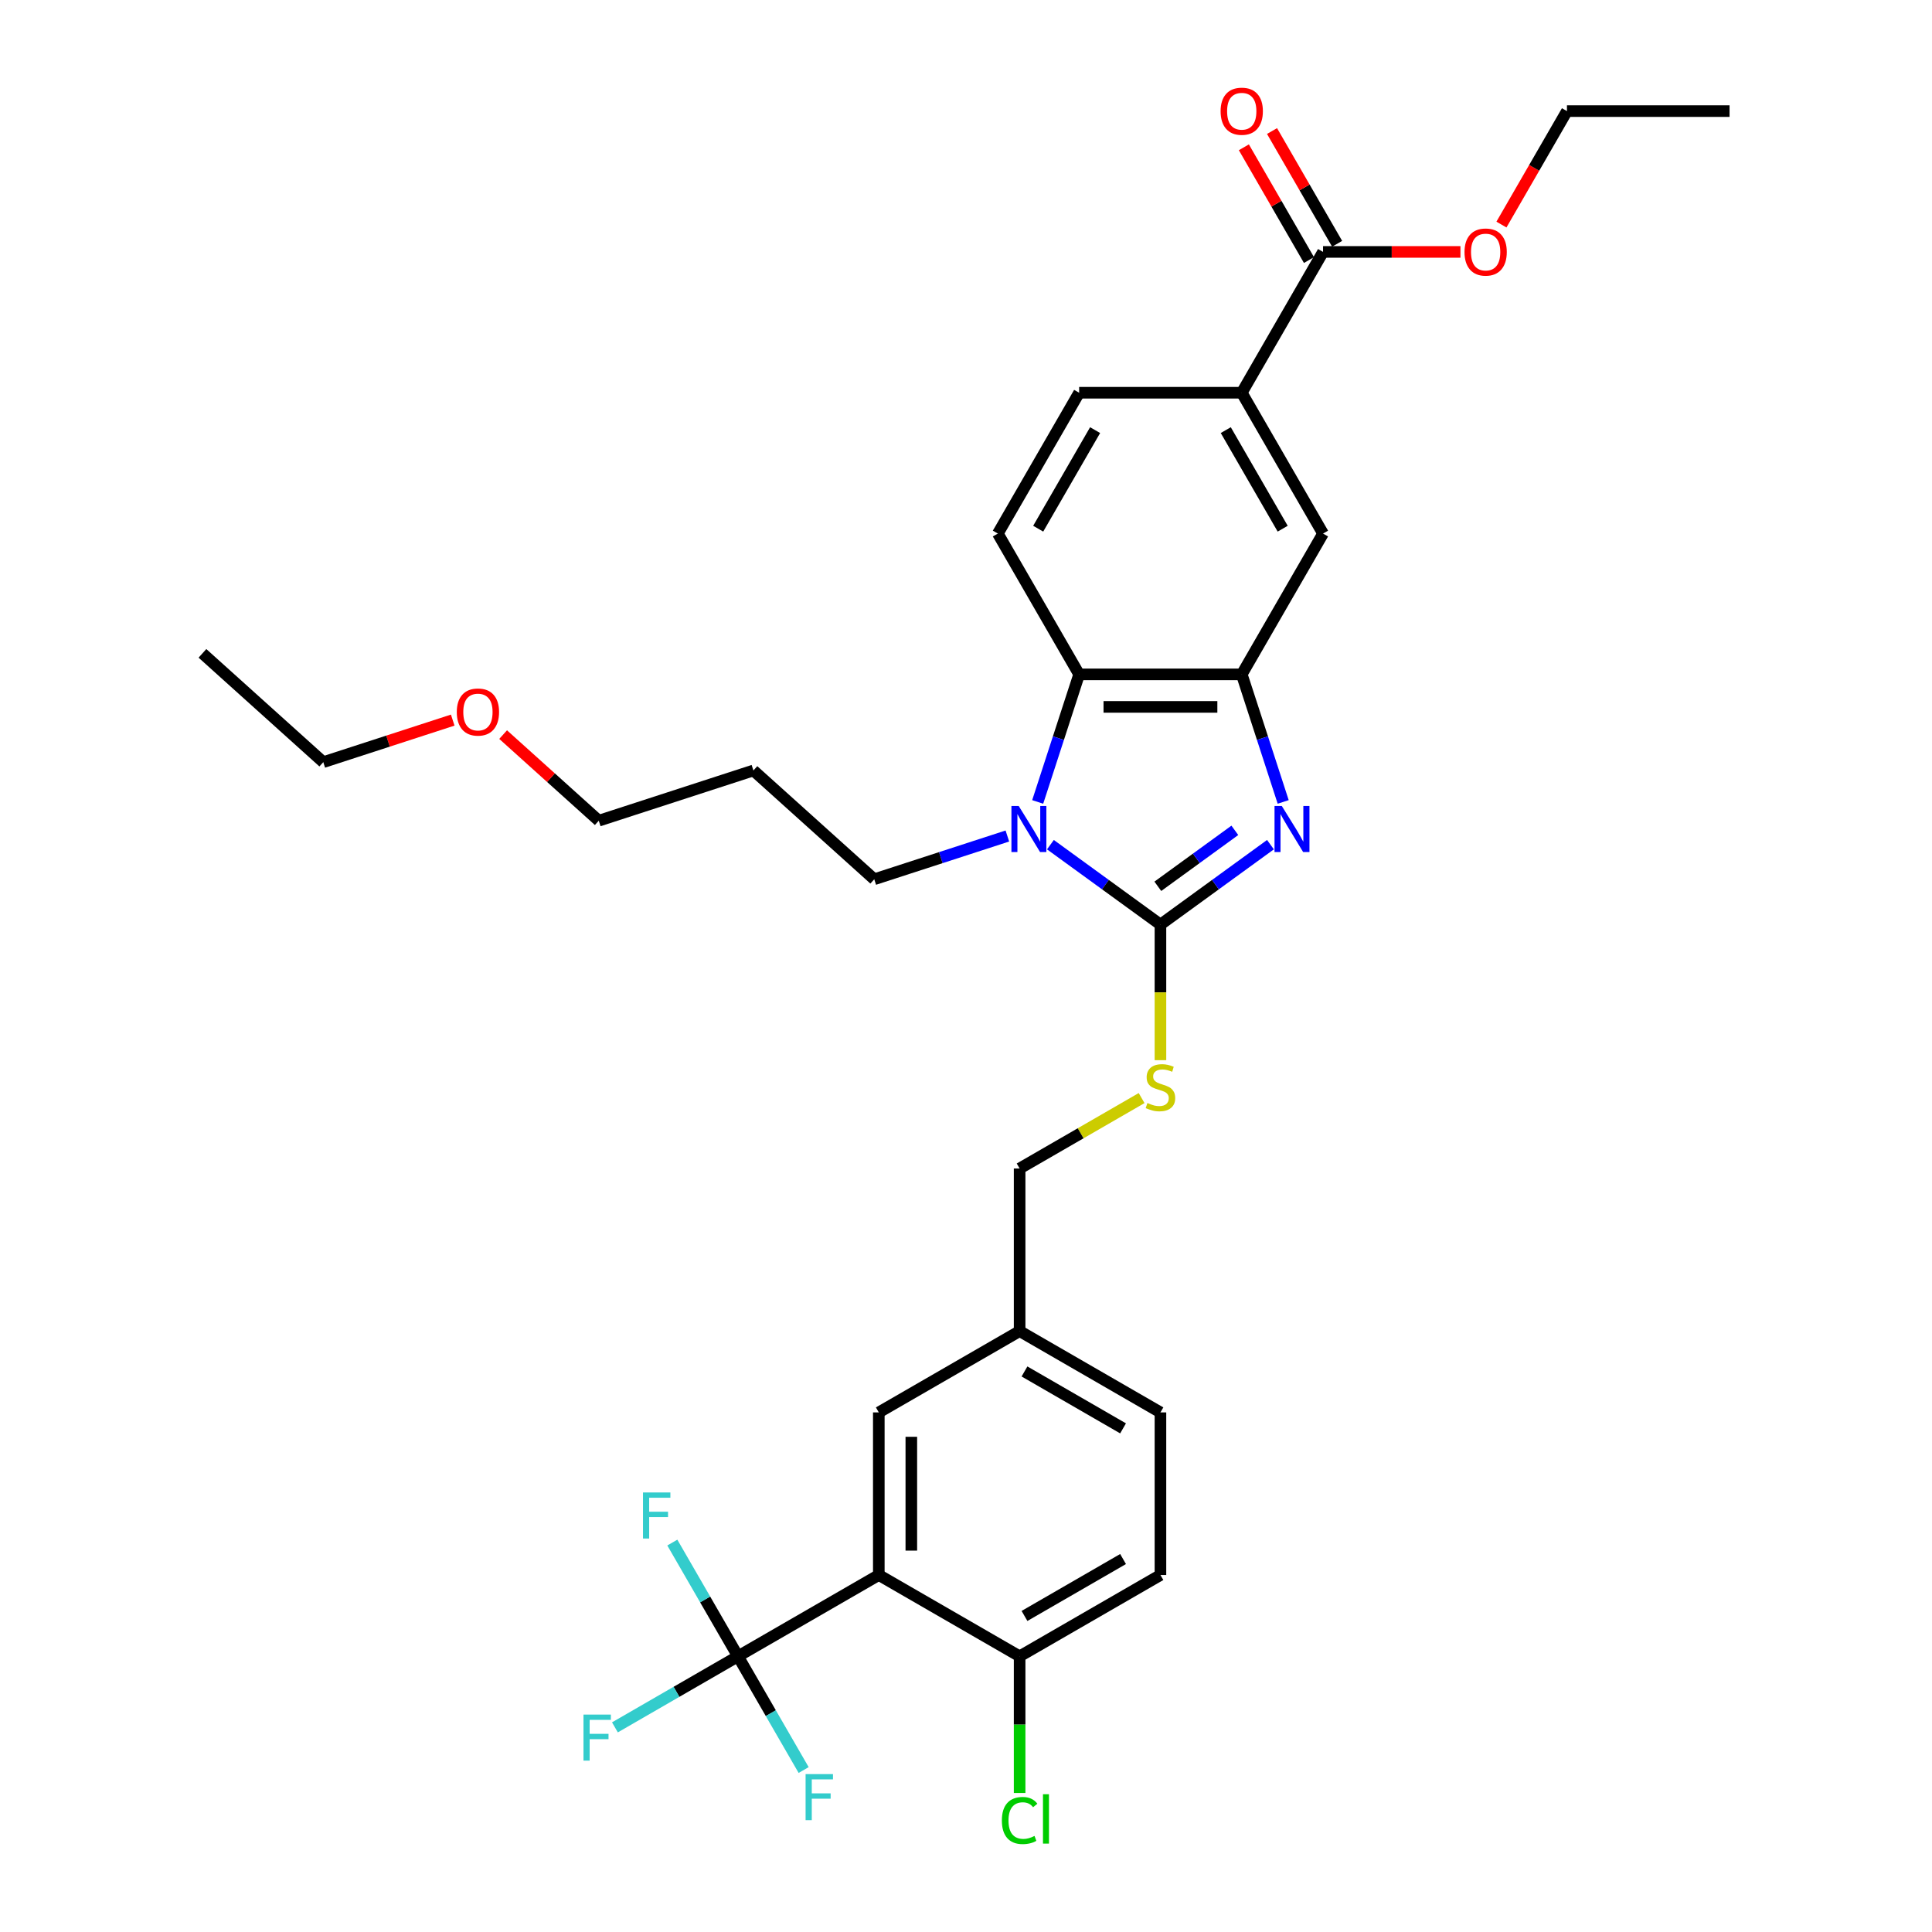<?xml version='1.0' encoding='iso-8859-1'?>
<svg version='1.1' baseProfile='full'
              xmlns='http://www.w3.org/2000/svg'
                      xmlns:rdkit='http://www.rdkit.org/xml'
                      xmlns:xlink='http://www.w3.org/1999/xlink'
                  xml:space='preserve'
width='1000px' height='1000px' viewBox='0 0 1000 1000'>
<!-- END OF HEADER -->
<rect style='opacity:1.0;fill:#FFFFFF;stroke:none' width='1000' height='1000' x='0' y='0'> </rect>
<path class='bond-0' d='M 642.725,349.056 L 558.562,349.056' style='fill:none;fill-rule:evenodd;stroke:#000000;stroke-width:6px;stroke-linecap:butt;stroke-linejoin:miter;stroke-opacity:1' />
<path class='bond-0' d='M 630.1,365.889 L 571.186,365.889' style='fill:none;fill-rule:evenodd;stroke:#000000;stroke-width:6px;stroke-linecap:butt;stroke-linejoin:miter;stroke-opacity:1' />
<path class='bond-1' d='M 642.725,349.056 L 653.451,382.067' style='fill:none;fill-rule:evenodd;stroke:#000000;stroke-width:6px;stroke-linecap:butt;stroke-linejoin:miter;stroke-opacity:1' />
<path class='bond-1' d='M 653.451,382.067 L 664.177,415.078' style='fill:none;fill-rule:evenodd;stroke:#0000FF;stroke-width:6px;stroke-linecap:butt;stroke-linejoin:miter;stroke-opacity:1' />
<path class='bond-2' d='M 642.725,349.056 L 684.806,276.169' style='fill:none;fill-rule:evenodd;stroke:#000000;stroke-width:6px;stroke-linecap:butt;stroke-linejoin:miter;stroke-opacity:1' />
<path class='bond-3' d='M 558.562,349.056 L 547.836,382.067' style='fill:none;fill-rule:evenodd;stroke:#000000;stroke-width:6px;stroke-linecap:butt;stroke-linejoin:miter;stroke-opacity:1' />
<path class='bond-3' d='M 547.836,382.067 L 537.11,415.078' style='fill:none;fill-rule:evenodd;stroke:#0000FF;stroke-width:6px;stroke-linecap:butt;stroke-linejoin:miter;stroke-opacity:1' />
<path class='bond-4' d='M 558.562,349.056 L 516.48,276.169' style='fill:none;fill-rule:evenodd;stroke:#000000;stroke-width:6px;stroke-linecap:butt;stroke-linejoin:miter;stroke-opacity:1' />
<path class='bond-5' d='M 543.697,437.196 L 572.17,457.883' style='fill:none;fill-rule:evenodd;stroke:#0000FF;stroke-width:6px;stroke-linecap:butt;stroke-linejoin:miter;stroke-opacity:1' />
<path class='bond-5' d='M 572.17,457.883 L 600.643,478.57' style='fill:none;fill-rule:evenodd;stroke:#000000;stroke-width:6px;stroke-linecap:butt;stroke-linejoin:miter;stroke-opacity:1' />
<path class='bond-6' d='M 521.411,432.721 L 486.96,443.914' style='fill:none;fill-rule:evenodd;stroke:#0000FF;stroke-width:6px;stroke-linecap:butt;stroke-linejoin:miter;stroke-opacity:1' />
<path class='bond-6' d='M 486.96,443.914 L 452.51,455.108' style='fill:none;fill-rule:evenodd;stroke:#000000;stroke-width:6px;stroke-linecap:butt;stroke-linejoin:miter;stroke-opacity:1' />
<path class='bond-7' d='M 600.643,478.57 L 629.116,457.883' style='fill:none;fill-rule:evenodd;stroke:#000000;stroke-width:6px;stroke-linecap:butt;stroke-linejoin:miter;stroke-opacity:1' />
<path class='bond-7' d='M 629.116,457.883 L 657.589,437.196' style='fill:none;fill-rule:evenodd;stroke:#0000FF;stroke-width:6px;stroke-linecap:butt;stroke-linejoin:miter;stroke-opacity:1' />
<path class='bond-7' d='M 599.291,458.746 L 619.222,444.265' style='fill:none;fill-rule:evenodd;stroke:#000000;stroke-width:6px;stroke-linecap:butt;stroke-linejoin:miter;stroke-opacity:1' />
<path class='bond-7' d='M 619.222,444.265 L 639.153,429.784' style='fill:none;fill-rule:evenodd;stroke:#0000FF;stroke-width:6px;stroke-linecap:butt;stroke-linejoin:miter;stroke-opacity:1' />
<path class='bond-8' d='M 600.643,478.57 L 600.643,513.657' style='fill:none;fill-rule:evenodd;stroke:#000000;stroke-width:6px;stroke-linecap:butt;stroke-linejoin:miter;stroke-opacity:1' />
<path class='bond-8' d='M 600.643,513.657 L 600.643,548.745' style='fill:none;fill-rule:evenodd;stroke:#CCCC00;stroke-width:6px;stroke-linecap:butt;stroke-linejoin:miter;stroke-opacity:1' />
<path class='bond-9' d='M 590.897,568.36 L 559.326,586.587' style='fill:none;fill-rule:evenodd;stroke:#CCCC00;stroke-width:6px;stroke-linecap:butt;stroke-linejoin:miter;stroke-opacity:1' />
<path class='bond-9' d='M 559.326,586.587 L 527.756,604.814' style='fill:none;fill-rule:evenodd;stroke:#000000;stroke-width:6px;stroke-linecap:butt;stroke-linejoin:miter;stroke-opacity:1' />
<path class='bond-10' d='M 527.756,604.814 L 527.756,688.977' style='fill:none;fill-rule:evenodd;stroke:#000000;stroke-width:6px;stroke-linecap:butt;stroke-linejoin:miter;stroke-opacity:1' />
<path class='bond-11' d='M 684.806,276.169 L 642.725,203.281' style='fill:none;fill-rule:evenodd;stroke:#000000;stroke-width:6px;stroke-linecap:butt;stroke-linejoin:miter;stroke-opacity:1' />
<path class='bond-11' d='M 663.916,273.652 L 634.459,222.631' style='fill:none;fill-rule:evenodd;stroke:#000000;stroke-width:6px;stroke-linecap:butt;stroke-linejoin:miter;stroke-opacity:1' />
<path class='bond-12' d='M 642.725,203.281 L 558.562,203.281' style='fill:none;fill-rule:evenodd;stroke:#000000;stroke-width:6px;stroke-linecap:butt;stroke-linejoin:miter;stroke-opacity:1' />
<path class='bond-13' d='M 642.725,203.281 L 684.806,130.394' style='fill:none;fill-rule:evenodd;stroke:#000000;stroke-width:6px;stroke-linecap:butt;stroke-linejoin:miter;stroke-opacity:1' />
<path class='bond-14' d='M 558.562,203.281 L 516.48,276.169' style='fill:none;fill-rule:evenodd;stroke:#000000;stroke-width:6px;stroke-linecap:butt;stroke-linejoin:miter;stroke-opacity:1' />
<path class='bond-14' d='M 566.827,222.631 L 537.37,273.652' style='fill:none;fill-rule:evenodd;stroke:#000000;stroke-width:6px;stroke-linecap:butt;stroke-linejoin:miter;stroke-opacity:1' />
<path class='bond-15' d='M 684.806,130.394 L 720.365,130.394' style='fill:none;fill-rule:evenodd;stroke:#000000;stroke-width:6px;stroke-linecap:butt;stroke-linejoin:miter;stroke-opacity:1' />
<path class='bond-15' d='M 720.365,130.394 L 755.924,130.394' style='fill:none;fill-rule:evenodd;stroke:#FF0000;stroke-width:6px;stroke-linecap:butt;stroke-linejoin:miter;stroke-opacity:1' />
<path class='bond-16' d='M 692.095,126.186 L 675.248,97.005' style='fill:none;fill-rule:evenodd;stroke:#000000;stroke-width:6px;stroke-linecap:butt;stroke-linejoin:miter;stroke-opacity:1' />
<path class='bond-16' d='M 675.248,97.005 L 658.4,67.825' style='fill:none;fill-rule:evenodd;stroke:#FF0000;stroke-width:6px;stroke-linecap:butt;stroke-linejoin:miter;stroke-opacity:1' />
<path class='bond-16' d='M 677.517,134.602 L 660.67,105.422' style='fill:none;fill-rule:evenodd;stroke:#000000;stroke-width:6px;stroke-linecap:butt;stroke-linejoin:miter;stroke-opacity:1' />
<path class='bond-16' d='M 660.67,105.422 L 643.823,76.241' style='fill:none;fill-rule:evenodd;stroke:#FF0000;stroke-width:6px;stroke-linecap:butt;stroke-linejoin:miter;stroke-opacity:1' />
<path class='bond-17' d='M 777.142,116.238 L 794.096,86.872' style='fill:none;fill-rule:evenodd;stroke:#FF0000;stroke-width:6px;stroke-linecap:butt;stroke-linejoin:miter;stroke-opacity:1' />
<path class='bond-17' d='M 794.096,86.872 L 811.051,57.507' style='fill:none;fill-rule:evenodd;stroke:#000000;stroke-width:6px;stroke-linecap:butt;stroke-linejoin:miter;stroke-opacity:1' />
<path class='bond-18' d='M 811.051,57.507 L 895.214,57.507' style='fill:none;fill-rule:evenodd;stroke:#000000;stroke-width:6px;stroke-linecap:butt;stroke-linejoin:miter;stroke-opacity:1' />
<path class='bond-19' d='M 454.868,815.222 L 454.868,731.059' style='fill:none;fill-rule:evenodd;stroke:#000000;stroke-width:6px;stroke-linecap:butt;stroke-linejoin:miter;stroke-opacity:1' />
<path class='bond-19' d='M 471.701,802.597 L 471.701,743.683' style='fill:none;fill-rule:evenodd;stroke:#000000;stroke-width:6px;stroke-linecap:butt;stroke-linejoin:miter;stroke-opacity:1' />
<path class='bond-20' d='M 454.868,815.222 L 527.756,857.303' style='fill:none;fill-rule:evenodd;stroke:#000000;stroke-width:6px;stroke-linecap:butt;stroke-linejoin:miter;stroke-opacity:1' />
<path class='bond-21' d='M 454.868,815.222 L 381.981,857.303' style='fill:none;fill-rule:evenodd;stroke:#000000;stroke-width:6px;stroke-linecap:butt;stroke-linejoin:miter;stroke-opacity:1' />
<path class='bond-22' d='M 454.868,731.059 L 527.756,688.977' style='fill:none;fill-rule:evenodd;stroke:#000000;stroke-width:6px;stroke-linecap:butt;stroke-linejoin:miter;stroke-opacity:1' />
<path class='bond-23' d='M 452.51,455.108 L 389.965,398.792' style='fill:none;fill-rule:evenodd;stroke:#000000;stroke-width:6px;stroke-linecap:butt;stroke-linejoin:miter;stroke-opacity:1' />
<path class='bond-24' d='M 389.965,398.792 L 309.921,424.799' style='fill:none;fill-rule:evenodd;stroke:#000000;stroke-width:6px;stroke-linecap:butt;stroke-linejoin:miter;stroke-opacity:1' />
<path class='bond-25' d='M 309.921,424.799 L 285.171,402.514' style='fill:none;fill-rule:evenodd;stroke:#000000;stroke-width:6px;stroke-linecap:butt;stroke-linejoin:miter;stroke-opacity:1' />
<path class='bond-25' d='M 285.171,402.514 L 260.421,380.229' style='fill:none;fill-rule:evenodd;stroke:#FF0000;stroke-width:6px;stroke-linecap:butt;stroke-linejoin:miter;stroke-opacity:1' />
<path class='bond-26' d='M 234.33,372.722 L 200.831,383.607' style='fill:none;fill-rule:evenodd;stroke:#FF0000;stroke-width:6px;stroke-linecap:butt;stroke-linejoin:miter;stroke-opacity:1' />
<path class='bond-26' d='M 200.831,383.607 L 167.332,394.491' style='fill:none;fill-rule:evenodd;stroke:#000000;stroke-width:6px;stroke-linecap:butt;stroke-linejoin:miter;stroke-opacity:1' />
<path class='bond-27' d='M 167.332,394.491 L 104.786,338.175' style='fill:none;fill-rule:evenodd;stroke:#000000;stroke-width:6px;stroke-linecap:butt;stroke-linejoin:miter;stroke-opacity:1' />
<path class='bond-28' d='M 527.756,857.303 L 600.643,815.222' style='fill:none;fill-rule:evenodd;stroke:#000000;stroke-width:6px;stroke-linecap:butt;stroke-linejoin:miter;stroke-opacity:1' />
<path class='bond-28' d='M 530.273,836.414 L 581.294,806.957' style='fill:none;fill-rule:evenodd;stroke:#000000;stroke-width:6px;stroke-linecap:butt;stroke-linejoin:miter;stroke-opacity:1' />
<path class='bond-29' d='M 527.756,857.303 L 527.756,892.669' style='fill:none;fill-rule:evenodd;stroke:#000000;stroke-width:6px;stroke-linecap:butt;stroke-linejoin:miter;stroke-opacity:1' />
<path class='bond-29' d='M 527.756,892.669 L 527.756,928.034' style='fill:none;fill-rule:evenodd;stroke:#00CC00;stroke-width:6px;stroke-linecap:butt;stroke-linejoin:miter;stroke-opacity:1' />
<path class='bond-30' d='M 381.981,857.303 L 350.133,875.691' style='fill:none;fill-rule:evenodd;stroke:#000000;stroke-width:6px;stroke-linecap:butt;stroke-linejoin:miter;stroke-opacity:1' />
<path class='bond-30' d='M 350.133,875.691 L 318.284,894.079' style='fill:none;fill-rule:evenodd;stroke:#33CCCC;stroke-width:6px;stroke-linecap:butt;stroke-linejoin:miter;stroke-opacity:1' />
<path class='bond-31' d='M 381.981,857.303 L 364.988,827.871' style='fill:none;fill-rule:evenodd;stroke:#000000;stroke-width:6px;stroke-linecap:butt;stroke-linejoin:miter;stroke-opacity:1' />
<path class='bond-31' d='M 364.988,827.871 L 347.995,798.438' style='fill:none;fill-rule:evenodd;stroke:#33CCCC;stroke-width:6px;stroke-linecap:butt;stroke-linejoin:miter;stroke-opacity:1' />
<path class='bond-32' d='M 381.981,857.303 L 398.974,886.736' style='fill:none;fill-rule:evenodd;stroke:#000000;stroke-width:6px;stroke-linecap:butt;stroke-linejoin:miter;stroke-opacity:1' />
<path class='bond-32' d='M 398.974,886.736 L 415.967,916.169' style='fill:none;fill-rule:evenodd;stroke:#33CCCC;stroke-width:6px;stroke-linecap:butt;stroke-linejoin:miter;stroke-opacity:1' />
<path class='bond-33' d='M 527.756,688.977 L 600.643,731.059' style='fill:none;fill-rule:evenodd;stroke:#000000;stroke-width:6px;stroke-linecap:butt;stroke-linejoin:miter;stroke-opacity:1' />
<path class='bond-33' d='M 530.273,709.867 L 581.294,739.324' style='fill:none;fill-rule:evenodd;stroke:#000000;stroke-width:6px;stroke-linecap:butt;stroke-linejoin:miter;stroke-opacity:1' />
<path class='bond-34' d='M 600.643,815.222 L 600.643,731.059' style='fill:none;fill-rule:evenodd;stroke:#000000;stroke-width:6px;stroke-linecap:butt;stroke-linejoin:miter;stroke-opacity:1' />
<path  class='atom-2' d='M 527.285 417.182
L 535.095 429.807
Q 535.87 431.052, 537.115 433.308
Q 538.361 435.564, 538.428 435.698
L 538.428 417.182
L 541.593 417.182
L 541.593 441.017
L 538.327 441.017
L 529.945 427.215
Q 528.968 425.599, 527.925 423.747
Q 526.915 421.896, 526.612 421.323
L 526.612 441.017
L 523.515 441.017
L 523.515 417.182
L 527.285 417.182
' fill='#0000FF'/>
<path  class='atom-4' d='M 663.464 417.182
L 671.274 429.807
Q 672.048 431.052, 673.294 433.308
Q 674.54 435.564, 674.607 435.698
L 674.607 417.182
L 677.772 417.182
L 677.772 441.017
L 674.506 441.017
L 666.123 427.215
Q 665.147 425.599, 664.103 423.747
Q 663.093 421.896, 662.79 421.323
L 662.79 441.017
L 659.693 441.017
L 659.693 417.182
L 663.464 417.182
' fill='#0000FF'/>
<path  class='atom-5' d='M 593.91 570.913
Q 594.179 571.014, 595.29 571.486
Q 596.401 571.957, 597.613 572.26
Q 598.859 572.529, 600.071 572.529
Q 602.326 572.529, 603.639 571.452
Q 604.952 570.341, 604.952 568.422
Q 604.952 567.109, 604.279 566.301
Q 603.639 565.493, 602.629 565.056
Q 601.619 564.618, 599.936 564.113
Q 597.815 563.473, 596.536 562.867
Q 595.29 562.261, 594.381 560.982
Q 593.506 559.703, 593.506 557.548
Q 593.506 554.552, 595.526 552.701
Q 597.58 550.849, 601.619 550.849
Q 604.38 550.849, 607.511 552.162
L 606.736 554.754
Q 603.875 553.576, 601.72 553.576
Q 599.397 553.576, 598.118 554.552
Q 596.839 555.495, 596.873 557.144
Q 596.873 558.424, 597.512 559.198
Q 598.186 559.972, 599.128 560.41
Q 600.104 560.848, 601.72 561.352
Q 603.875 562.026, 605.154 562.699
Q 606.433 563.372, 607.342 564.753
Q 608.285 566.099, 608.285 568.422
Q 608.285 571.721, 606.063 573.506
Q 603.875 575.256, 600.205 575.256
Q 598.085 575.256, 596.469 574.785
Q 594.886 574.347, 593.001 573.573
L 593.91 570.913
' fill='#CCCC00'/>
<path  class='atom-12' d='M 758.028 130.461
Q 758.028 124.738, 760.856 121.54
Q 763.684 118.342, 768.969 118.342
Q 774.255 118.342, 777.083 121.54
Q 779.91 124.738, 779.91 130.461
Q 779.91 136.252, 777.049 139.551
Q 774.187 142.817, 768.969 142.817
Q 763.717 142.817, 760.856 139.551
Q 758.028 136.285, 758.028 130.461
M 768.969 140.123
Q 772.605 140.123, 774.558 137.699
Q 776.544 135.242, 776.544 130.461
Q 776.544 125.782, 774.558 123.425
Q 772.605 121.035, 768.969 121.035
Q 765.333 121.035, 763.347 123.392
Q 761.395 125.748, 761.395 130.461
Q 761.395 135.275, 763.347 137.699
Q 765.333 140.123, 768.969 140.123
' fill='#FF0000'/>
<path  class='atom-13' d='M 631.783 57.574
Q 631.783 51.851, 634.611 48.653
Q 637.439 45.455, 642.725 45.455
Q 648.01 45.455, 650.838 48.653
Q 653.666 51.851, 653.666 57.574
Q 653.666 63.364, 650.804 66.664
Q 647.943 69.929, 642.725 69.929
Q 637.473 69.929, 634.611 66.664
Q 631.783 63.398, 631.783 57.574
M 642.725 67.236
Q 646.36 67.236, 648.313 64.812
Q 650.299 62.355, 650.299 57.574
Q 650.299 52.895, 648.313 50.538
Q 646.36 48.148, 642.725 48.148
Q 639.089 48.148, 637.103 50.504
Q 635.15 52.861, 635.15 57.574
Q 635.15 62.388, 637.103 64.812
Q 639.089 67.236, 642.725 67.236
' fill='#FF0000'/>
<path  class='atom-21' d='M 236.434 368.551
Q 236.434 362.828, 239.262 359.629
Q 242.09 356.431, 247.375 356.431
Q 252.661 356.431, 255.489 359.629
Q 258.317 362.828, 258.317 368.551
Q 258.317 374.341, 255.455 377.64
Q 252.594 380.906, 247.375 380.906
Q 242.124 380.906, 239.262 377.64
Q 236.434 374.375, 236.434 368.551
M 247.375 378.213
Q 251.011 378.213, 252.964 375.789
Q 254.95 373.331, 254.95 368.551
Q 254.95 363.871, 252.964 361.515
Q 251.011 359.124, 247.375 359.124
Q 243.74 359.124, 241.753 361.481
Q 239.801 363.838, 239.801 368.551
Q 239.801 373.365, 241.753 375.789
Q 243.74 378.213, 247.375 378.213
' fill='#FF0000'/>
<path  class='atom-28' d='M 518.565 942.291
Q 518.565 936.366, 521.326 933.269
Q 524.12 930.138, 529.405 930.138
Q 534.32 930.138, 536.946 933.606
L 534.724 935.424
Q 532.806 932.899, 529.405 932.899
Q 525.803 932.899, 523.884 935.323
Q 521.999 937.713, 521.999 942.291
Q 521.999 947.004, 523.952 949.428
Q 525.938 951.852, 529.776 951.852
Q 532.402 951.852, 535.465 950.27
L 536.408 952.795
Q 535.162 953.603, 533.277 954.074
Q 531.392 954.545, 529.304 954.545
Q 524.12 954.545, 521.326 951.381
Q 518.565 948.216, 518.565 942.291
' fill='#00CC00'/>
<path  class='atom-28' d='M 539.842 928.691
L 542.939 928.691
L 542.939 954.242
L 539.842 954.242
L 539.842 928.691
' fill='#00CC00'/>
<path  class='atom-29' d='M 302.007 887.467
L 316.18 887.467
L 316.18 890.194
L 305.205 890.194
L 305.205 897.432
L 314.968 897.432
L 314.968 900.193
L 305.205 900.193
L 305.205 911.302
L 302.007 911.302
L 302.007 887.467
' fill='#33CCCC'/>
<path  class='atom-30' d='M 332.813 772.499
L 346.986 772.499
L 346.986 775.226
L 336.011 775.226
L 336.011 782.464
L 345.774 782.464
L 345.774 785.224
L 336.011 785.224
L 336.011 796.334
L 332.813 796.334
L 332.813 772.499
' fill='#33CCCC'/>
<path  class='atom-31' d='M 416.976 918.273
L 431.149 918.273
L 431.149 921
L 420.174 921
L 420.174 928.238
L 429.937 928.238
L 429.937 930.999
L 420.174 930.999
L 420.174 942.108
L 416.976 942.108
L 416.976 918.273
' fill='#33CCCC'/>
</svg>
